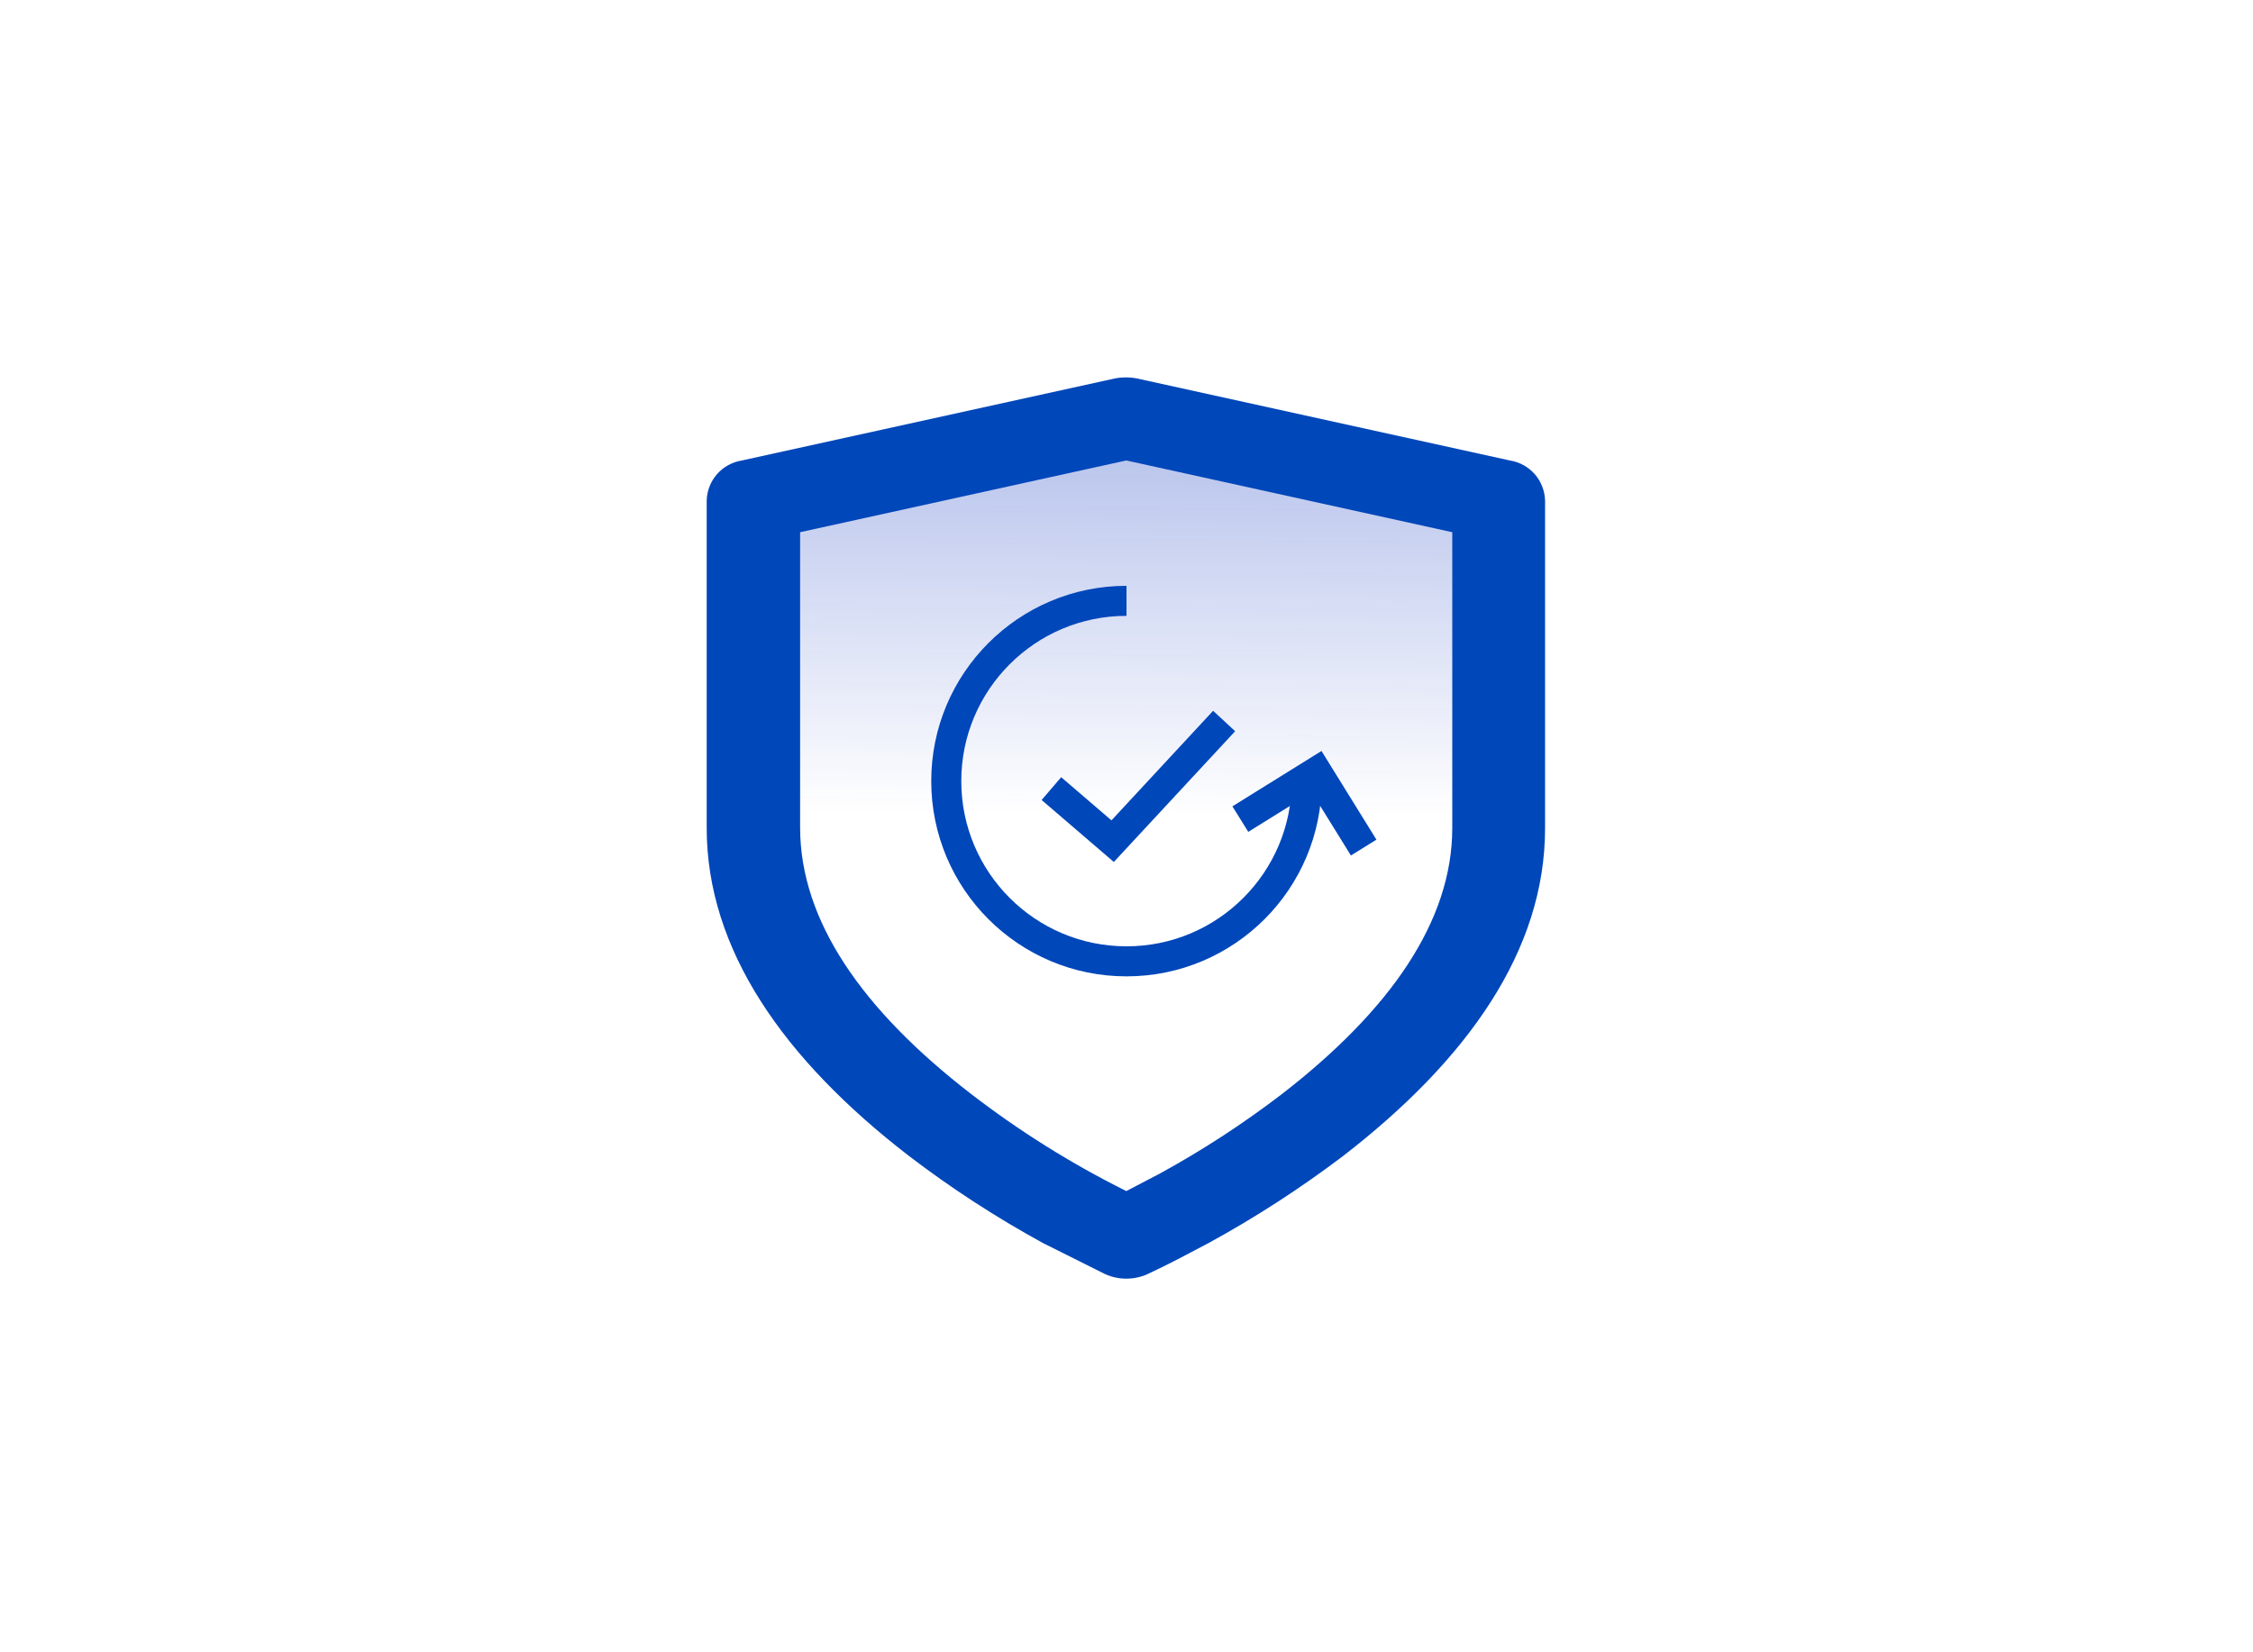 <svg width="150" height="110" viewBox="0 0 150 110" fill="none" xmlns="http://www.w3.org/2000/svg">
<g clip-path="url(#clip0_1348_13338)">
<path d="M52.07 32.779L75.031 27.728C75.339 27.66 75.659 27.666 75.964 27.746L98.971 33.727C99.867 33.961 100.486 34.779 100.467 35.705L100.008 57.73C100.003 57.991 99.946 58.251 99.839 58.489C93.253 73.263 81.078 80.425 75.162 82.416C74.734 82.56 74.269 82.533 73.853 82.357C59.76 76.386 52.584 64.834 50.61 59.435C50.534 59.227 50.5 59.012 50.5 58.791V34.733C50.5 33.794 51.153 32.981 52.07 32.779Z" fill="url(#paint0_linear_1348_13338)" fill-opacity="0.3"/>
<path d="M100.521 30.655L75.708 25.198C75.213 25.101 74.704 25.101 74.209 25.198L49.396 30.655C48.758 30.755 48.174 31.074 47.745 31.558C47.317 32.042 47.071 32.661 47.05 33.307V55.12C47.05 63.215 52.173 70.519 60.504 76.947C63.329 79.105 66.314 81.045 69.432 82.751L73.598 84.834C74.036 85.026 74.508 85.125 74.986 85.125C75.464 85.125 75.937 85.026 76.375 84.834C77.763 84.195 79.152 83.445 80.471 82.751C83.585 81.048 86.569 79.117 89.399 76.975C97.73 70.546 102.867 63.257 102.867 55.148V33.307C102.846 32.661 102.6 32.042 102.172 31.558C101.743 31.074 101.159 30.755 100.521 30.655ZM96.689 55.12C96.689 61.341 92.523 67.283 85.345 72.837C82.775 74.805 80.06 76.573 77.222 78.127L74.986 79.294C71.331 77.475 67.862 75.303 64.628 72.81C57.436 67.256 53.27 61.313 53.27 55.092V35.431L74.986 30.655L96.689 35.431V55.12Z" fill="#0047BA"/>
<path d="M75 40C68.373 40 63 45.373 63 52C63 58.627 68.373 64 75 64C81.627 64 87 58.627 87 52" stroke="#0047BA" stroke-width="2"/>
<path d="M82.579 54.531L87.66 51.373L90.79 56.426" stroke="#0047BA" stroke-width="2"/>
<path d="M70 52.5L74.077 56L81.5 48" stroke="#0047BA" stroke-width="2"/>
</g>
<defs>
<linearGradient id="paint0_linear_1348_13338" x1="75.5" y1="27.625" x2="75" y2="80.125" gradientUnits="userSpaceOnUse">
<stop stop-color="#0029BA"/>
<stop offset="0.508" stop-color="#0029BA" stop-opacity="0"/>
</linearGradient>
<clipPath id="clip0_1348_13338">
<rect width="60" height="60" fill="white" transform="translate(45 25.125)"/>
</clipPath>
</defs>
</svg>
